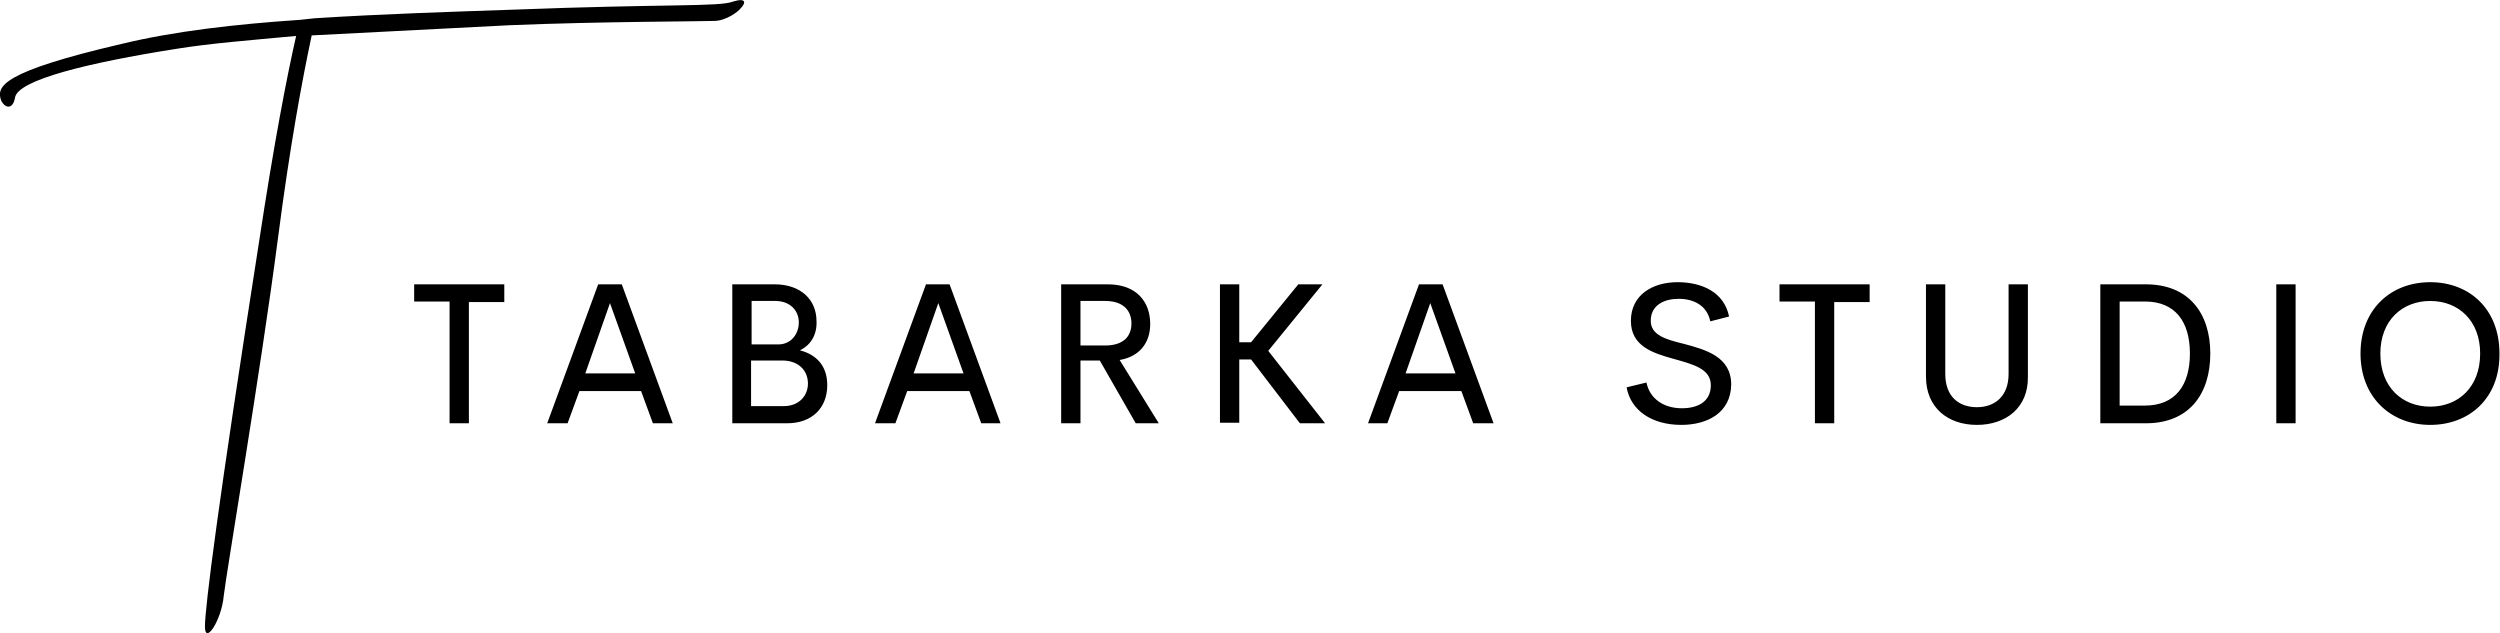 <?xml version="1.0" encoding="UTF-8"?> <svg xmlns="http://www.w3.org/2000/svg" xmlns:v="https://vecta.io/nano" viewBox="0 0 466 118"><path d="M55.9 3.7l2.8-.3c12.6-.8 25.4-1.2 37-1.6 28.4-1.1 38.4-.5 40.9-1.5 2.6-.8 2.4.3 1.5 1.2-.5.7-2.8 2.4-5 2.4-2 .1-21.1.1-38.1.8L58.1 6.6C56.3 15 54 27.5 51.8 44.5c-3.2 24.6-9.6 62.2-10.1 66.6-.4 4.5-3.5 9.2-3.5 5.7S40.6 94.2 48.3 45c2.8-18.4 5.1-30.4 6.9-38.3-8.6.8-16.2 1.4-22.3 2.4-16.5 2.6-29.6 5.8-30.1 9.1-.4 2.3-1.9 2-2.6.5-.9-2.6.1-5.3 22.4-10.5C32.5 5.8 44 4.5 55.9 3.7h0zM94 53v3.3h-6.6v22.6h-3.6V56.2h-6.6V53H94h0 0zm27.7 25.9l-2.2-6H108l-2.2 6H102l9.5-25.9h4.4l9.5 25.9h-3.7 0zm-12.6-9.3h9.3l-4.7-13.1-4.6 13.1h0zm40-4.3c3.1.8 5.1 2.9 5.1 6.5 0 4.2-2.8 7.1-7.5 7.1h-10.2V53h7.9c4.8 0 7.8 2.8 7.8 6.9.1 2.4-1 4.4-3.1 5.4h0 0zm-.2-5.2c0-2.2-1.6-4-4.4-4h-4.4v8.1h5c2.3 0 3.8-1.9 3.8-4.1h0 0zm-2.8 15.6c2.9 0 4.5-2 4.5-4.2 0-2.4-1.7-4.3-4.8-4.3H140v8.5h6.1 0 0zm36.8 3.2l-2.2-6h-11.6l-2.2 6h-3.8l9.5-25.9h4.4l9.5 25.9h-3.6 0zm-12.6-9.3h9.3l-4.7-13.1-4.6 13.1h0zm41.4 9.3L205 67.2h-3.6v11.7h-3.6V53h8.7c5.4 0 7.9 3.3 7.9 7.4 0 3.6-2.1 6.1-5.7 6.7l7.3 11.8h-4.3 0zm-10.3-22.8v8.3h4.6c3.4 0 4.9-1.7 4.9-4.1s-1.5-4.2-4.9-4.2h-4.6 0zm40.9 22.8L233.2 67H231v11.8h-3.6V53h3.6v10.8h2.2L242 53h4.5l-10.1 12.4L247 78.9h-4.7 0zm32.3 0l-2.2-6h-11.6l-2.2 6H255l9.5-25.9h4.4l9.5 25.9h-3.8 0zM262 69.6h9.3l-4.7-13.1-4.6 13.1h0zm51.4 9.6c-5.4 0-9.4-2.6-10.2-7l3.7-.9c.6 3 3.2 4.8 6.6 4.8 2.8 0 5.4-1.1 5.4-4.3 0-3.1-3.4-3.9-6.9-4.9-4-1.1-8-2.4-8-7.1 0-4.8 4-7.2 8.7-7.2 4.6 0 8.7 1.9 9.6 6.4l-3.5.9c-.6-2.9-3-4.2-5.9-4.2-2.6 0-5.2 1.1-5.2 4.1 0 2.7 2.9 3.5 6.2 4.3 4.1 1.1 8.8 2.4 8.8 7.6-.1 5.3-4.5 7.5-9.3 7.5h0 0zM348.5 53v3.3h-6.6v22.6h-3.6V56.2h-6.6V53h16.8 0 0zm20 26.2c-5.4 0-9.5-3.2-9.5-9V53h3.6v16.7c0 4.3 2.6 6.2 5.9 6.2s5.9-2 5.9-6.2V53h3.6v17.2c.1 5.8-4.1 9-9.5 9h0zm23-.3V53h8.5c8 0 12 5.4 12 12.9 0 7.6-4 13-12 13h-8.5 0zm3.6-3.3h4.7c5.7 0 8.4-3.8 8.4-9.7s-2.7-9.7-8.4-9.7h-4.7v19.4h0zm29.2 3.3V53h3.6v25.9h-3.6 0zm28.7.3c-7.3 0-13-5.1-13-13.3s5.6-13.3 13-13.3c7.3 0 12.9 5 12.9 13.3.1 8.3-5.6 13.3-12.9 13.3h0zm0-3.4c5.2 0 9.3-3.6 9.3-9.9 0-6.2-4.1-9.8-9.3-9.8s-9.3 3.6-9.3 9.8c0 6.3 4.1 9.9 9.3 9.9h0z"></path></svg> 